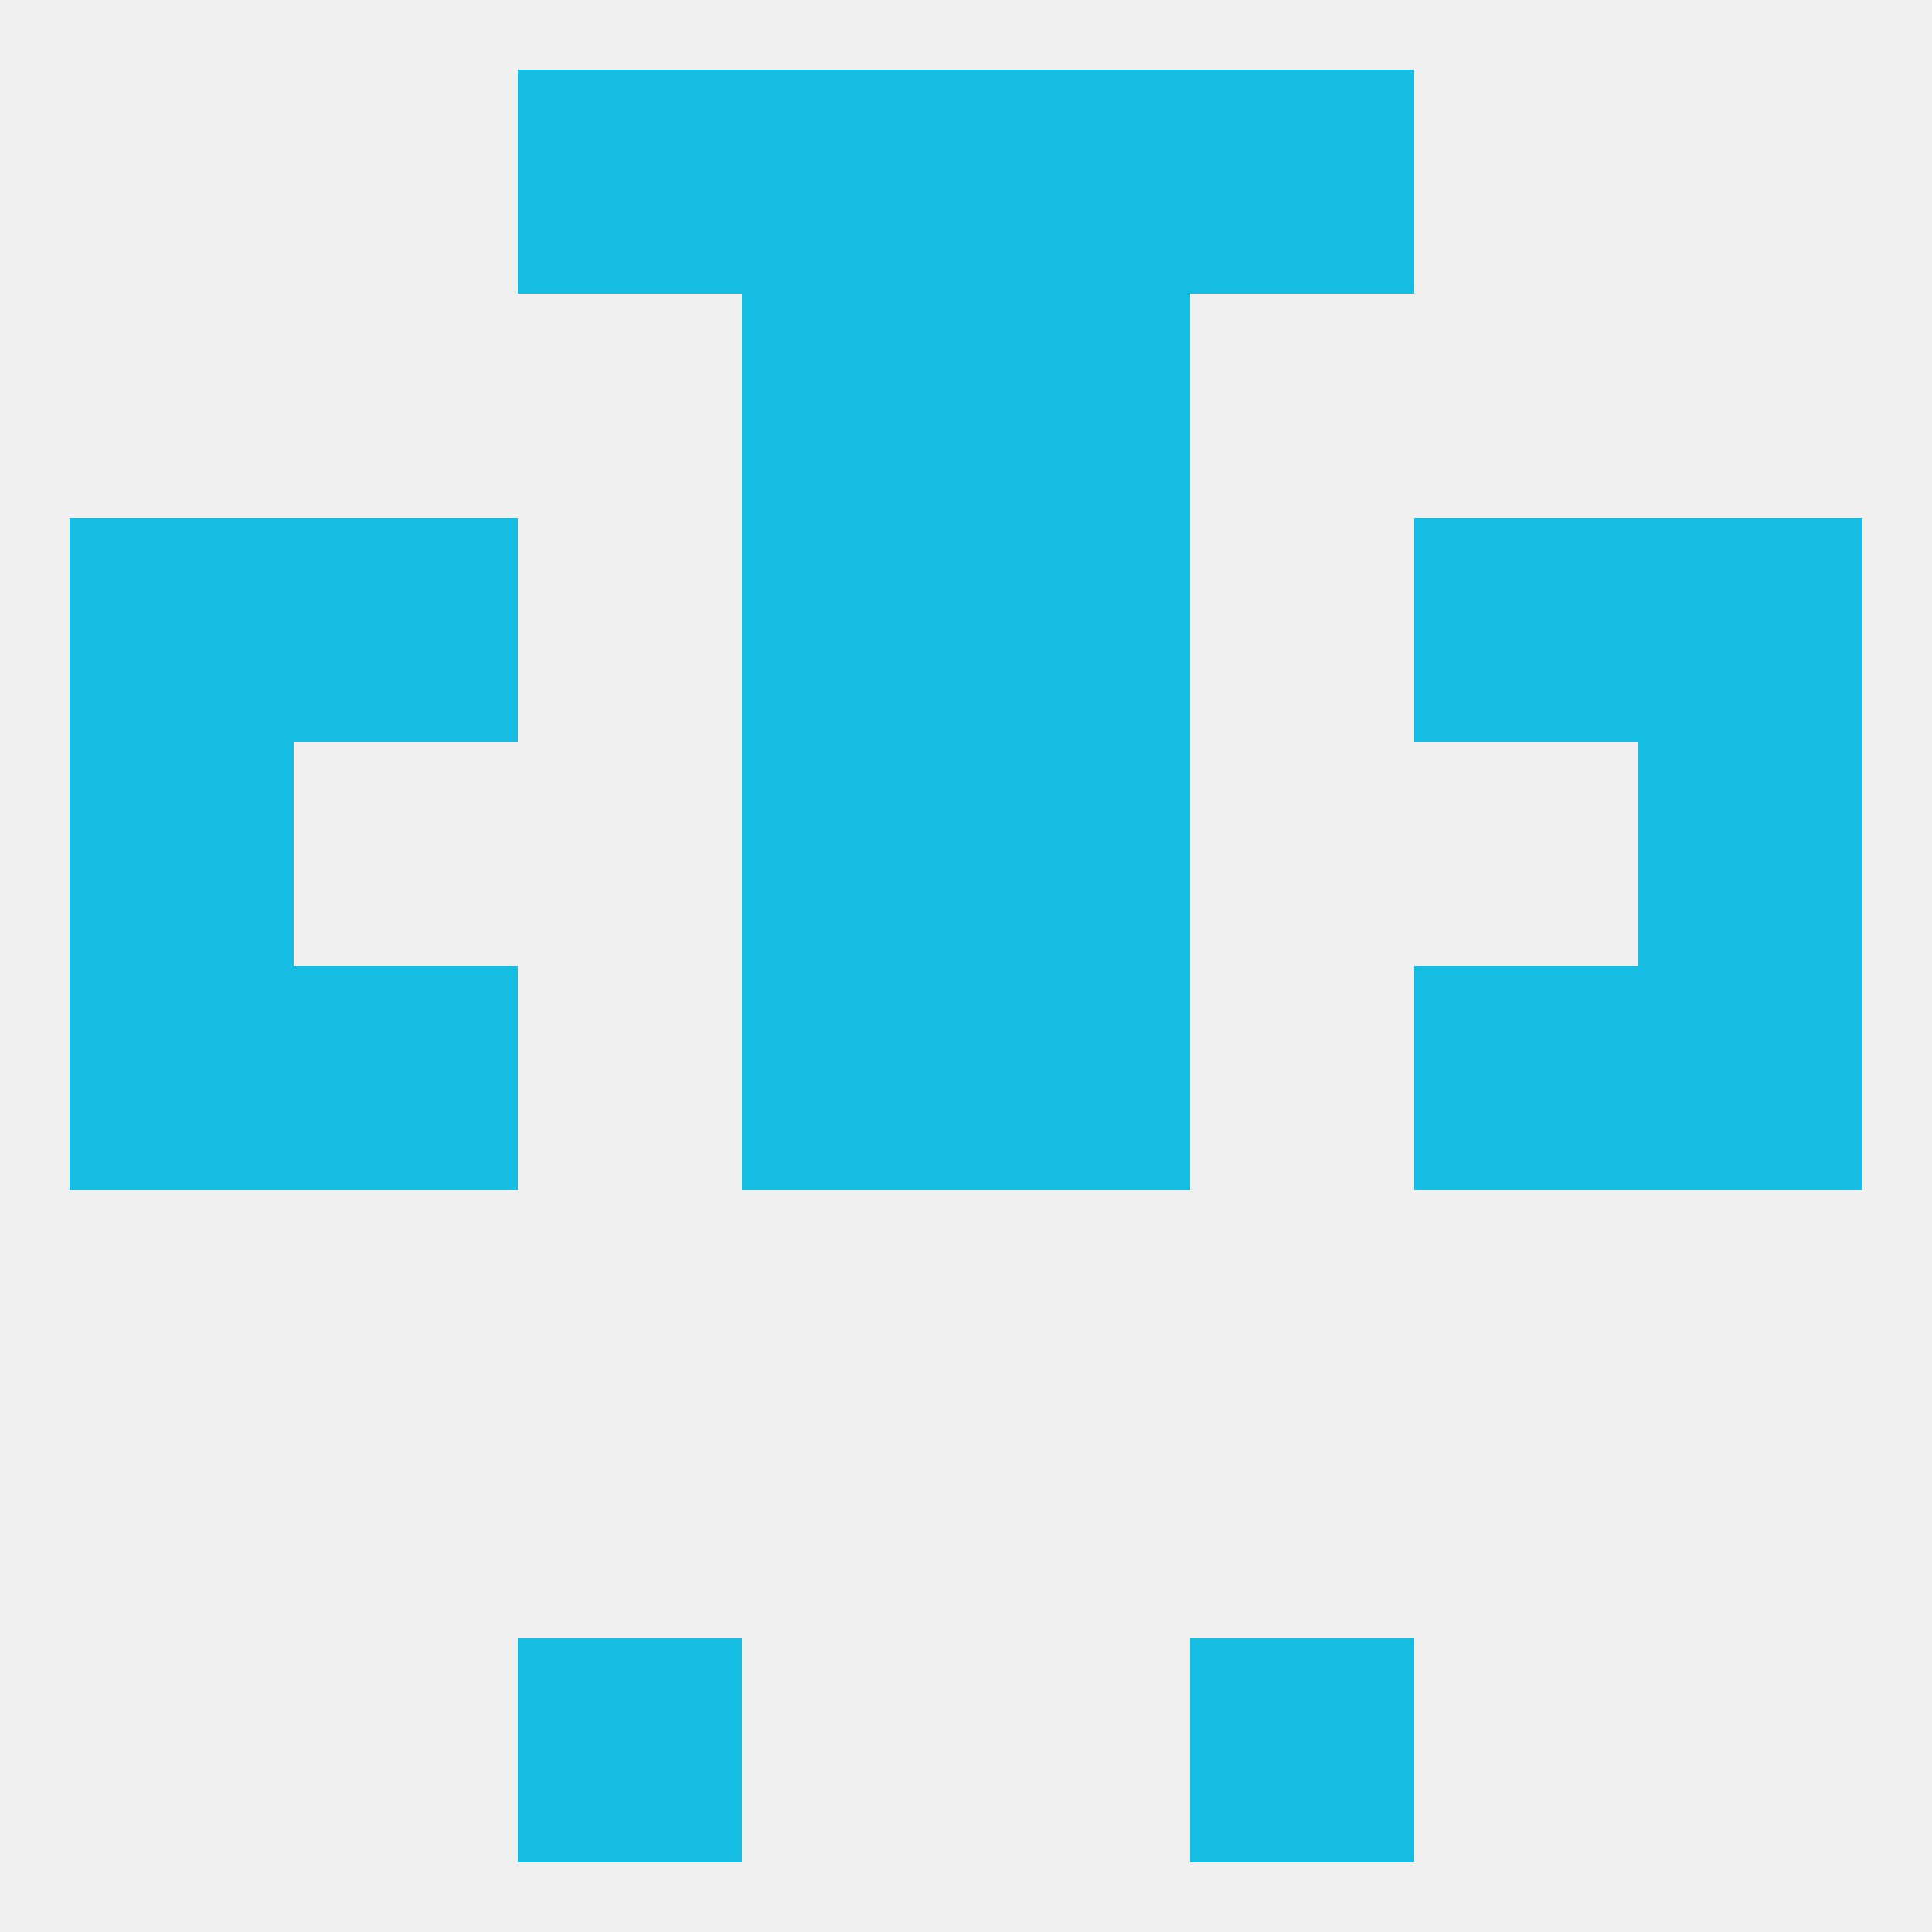 
<!--   <?xml version="1.0"?> -->
<svg version="1.1" baseprofile="full" xmlns="http://www.w3.org/2000/svg" xmlns:xlink="http://www.w3.org/1999/xlink" xmlns:ev="http://www.w3.org/2001/xml-events" width="250" height="250" viewBox="0 0 250 250" >
	<rect width="100%" height="100%" fill="rgba(240,240,240,255)"/>

	<rect x="96" y="125" width="29" height="29" fill="rgba(22,189,227,255)"/>
	<rect x="125" y="125" width="29" height="29" fill="rgba(22,189,227,255)"/>
	<rect x="9" y="125" width="29" height="29" fill="rgba(22,189,227,255)"/>
	<rect x="212" y="125" width="29" height="29" fill="rgba(22,189,227,255)"/>
	<rect x="38" y="125" width="29" height="29" fill="rgba(22,189,227,255)"/>
	<rect x="183" y="125" width="29" height="29" fill="rgba(22,189,227,255)"/>
	<rect x="9" y="96" width="29" height="29" fill="rgba(22,189,227,255)"/>
	<rect x="212" y="96" width="29" height="29" fill="rgba(22,189,227,255)"/>
	<rect x="96" y="96" width="29" height="29" fill="rgba(22,189,227,255)"/>
	<rect x="125" y="96" width="29" height="29" fill="rgba(22,189,227,255)"/>
	<rect x="183" y="67" width="29" height="29" fill="rgba(22,189,227,255)"/>
	<rect x="96" y="67" width="29" height="29" fill="rgba(22,189,227,255)"/>
	<rect x="125" y="67" width="29" height="29" fill="rgba(22,189,227,255)"/>
	<rect x="9" y="67" width="29" height="29" fill="rgba(22,189,227,255)"/>
	<rect x="212" y="67" width="29" height="29" fill="rgba(22,189,227,255)"/>
	<rect x="38" y="67" width="29" height="29" fill="rgba(22,189,227,255)"/>
	<rect x="125" y="9" width="29" height="29" fill="rgba(22,189,227,255)"/>
	<rect x="67" y="9" width="29" height="29" fill="rgba(22,189,227,255)"/>
	<rect x="154" y="9" width="29" height="29" fill="rgba(22,189,227,255)"/>
	<rect x="96" y="9" width="29" height="29" fill="rgba(22,189,227,255)"/>
	<rect x="96" y="38" width="29" height="29" fill="rgba(22,189,227,255)"/>
	<rect x="125" y="38" width="29" height="29" fill="rgba(22,189,227,255)"/>
	<rect x="67" y="212" width="29" height="29" fill="rgba(22,189,227,255)"/>
	<rect x="154" y="212" width="29" height="29" fill="rgba(22,189,227,255)"/>
</svg>